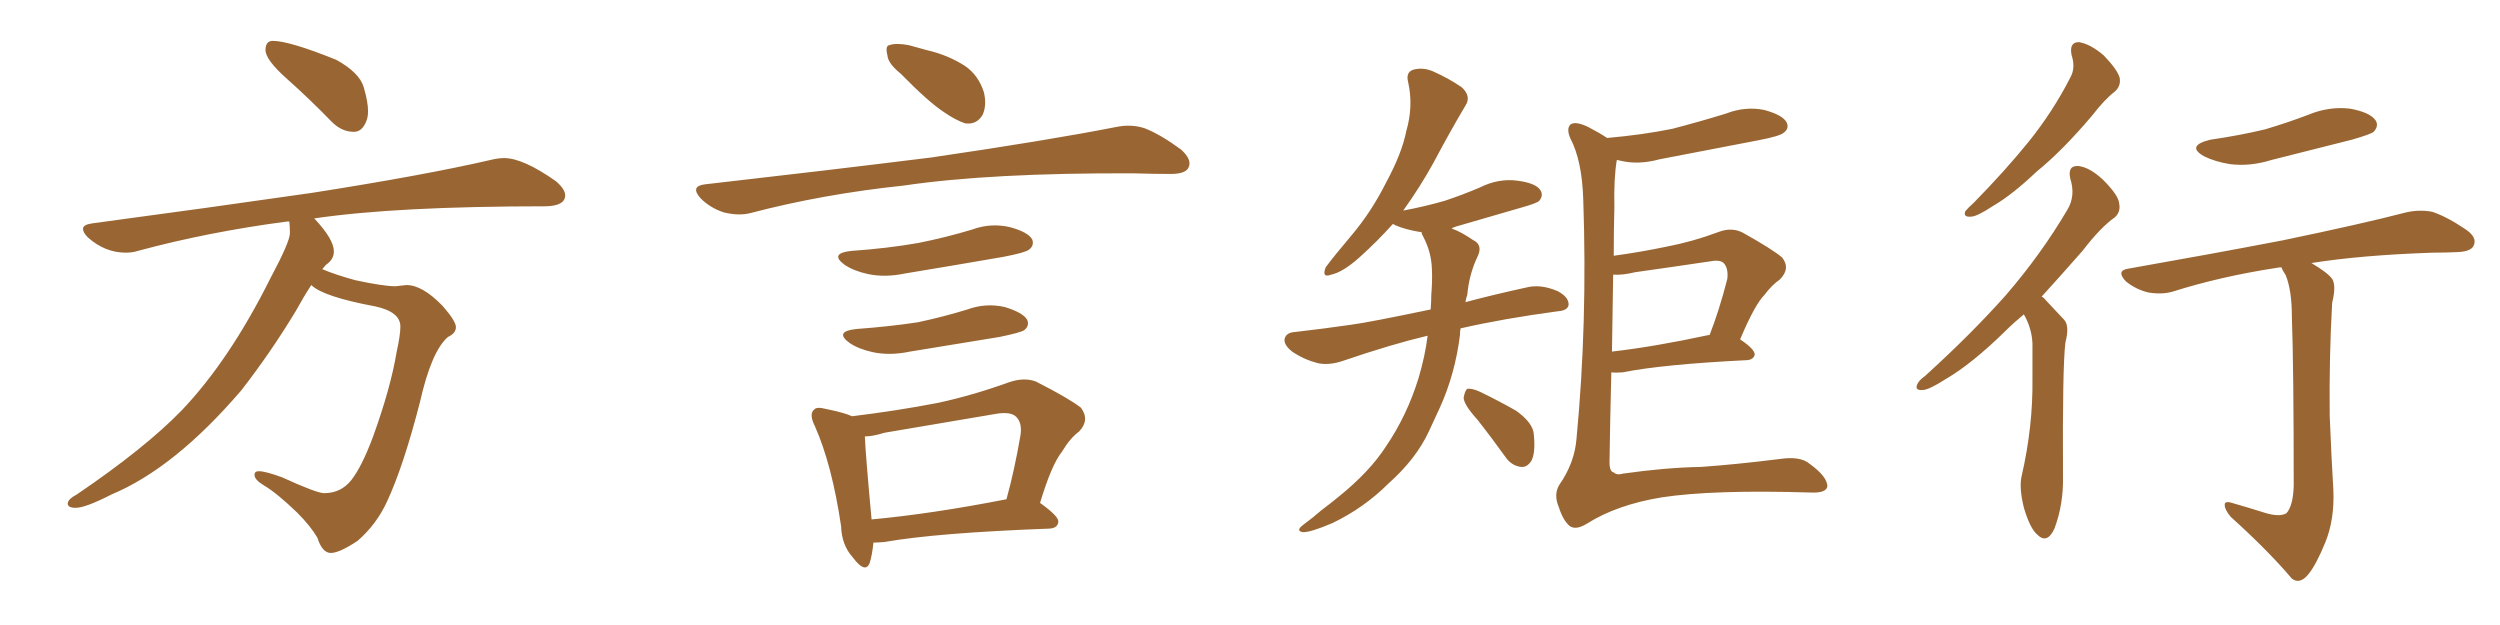 <svg xmlns="http://www.w3.org/2000/svg" xmlns:xlink="http://www.w3.org/1999/xlink" width="600" height="150"><path fill="#996633" padding="10" d="M84.96 31.64L84.96 31.64Q82.03 31.64 79.69 29.30L79.69 29.30Q74.12 23.58 68.92 18.97Q63.72 14.36 63.72 12.01L63.72 12.01Q63.72 9.81 65.48 9.81L65.48 9.81Q69.43 9.81 80.71 14.36L80.71 14.36Q86.28 17.43 87.30 20.95Q88.33 24.46 88.33 26.66L88.33 26.66Q88.33 28.13 87.89 29.15L87.89 29.15Q86.87 31.64 84.96 31.64ZM79.39 132.71L79.39 132.71Q77.34 132.71 76.17 129.05L76.17 129.05Q74.56 126.27 71.34 123.05L71.34 123.05Q66.50 118.36 63.28 116.46L63.28 116.46Q61.08 115.14 61.08 113.96L61.08 113.96Q61.08 113.09 62.11 113.09L62.11 113.09Q63.72 113.09 67.68 114.55L67.68 114.55Q76.03 118.36 77.78 118.36L77.78 118.36Q81.88 118.36 84.38 115.14Q86.87 111.91 89.50 104.88L89.50 104.88Q93.75 93.16 95.21 84.38L95.21 84.38Q96.09 80.42 96.09 78.37L96.09 78.37Q96.09 74.85 90.09 73.54L90.09 73.54Q77.49 71.19 74.71 68.41L74.71 68.41Q72.80 71.34 71.04 74.56L71.04 74.56Q65.04 84.52 57.86 93.75L57.86 93.75Q41.89 112.35 26.81 118.65L26.81 118.65Q20.51 121.88 18.16 121.88L18.16 121.88Q16.26 121.88 16.26 120.85L16.26 120.85Q16.26 119.82 18.46 118.65L18.46 118.65Q34.86 107.52 43.65 98.44L43.65 98.44Q55.08 86.43 64.89 66.80L64.89 66.80Q69.58 58.01 69.58 55.96L69.58 55.96Q69.58 54.35 69.43 53.17L69.43 53.17L68.85 53.17Q49.95 55.66 33.11 60.21L33.11 60.21Q31.79 60.64 30.18 60.64L30.18 60.64Q25.20 60.64 21.09 56.98L21.09 56.98Q19.92 55.81 19.92 54.93L19.92 54.93Q19.92 53.91 22.12 53.61L22.12 53.61Q50.54 49.80 74.85 46.29L74.85 46.29Q101.95 42.04 117.77 38.38L117.77 38.38Q119.53 37.94 121.00 37.94L121.00 37.94Q125.54 37.94 133.45 43.51L133.45 43.51Q135.64 45.41 135.64 46.88L135.64 46.88Q135.64 49.37 131.10 49.51L131.10 49.51Q94.92 49.51 75.29 52.44L75.29 52.44L75.44 52.44Q80.13 57.42 80.13 60.35L80.13 60.35Q80.13 62.26 78.22 63.57L78.22 63.57L77.34 64.60Q80.42 65.92 85.25 67.24L85.25 67.24Q91.99 68.70 94.92 68.70L94.92 68.70L97.56 68.41Q101.37 68.41 106.20 73.39L106.20 73.39Q109.42 77.05 109.42 78.52L109.42 78.52Q109.42 79.98 107.52 80.86L107.52 80.86Q103.56 84.23 100.78 96.53L100.78 96.53Q96.83 111.91 92.87 120.41L92.87 120.41Q90.38 125.83 85.84 129.79L85.84 129.79Q81.45 132.71 79.39 132.71ZM216.21 17.72L216.21 17.72Q213.13 15.23 212.99 13.33L212.99 13.33Q212.40 10.99 213.43 10.84L213.43 10.84Q215.04 10.25 218.12 10.84L218.12 10.84Q220.17 11.43 222.36 12.01L222.36 12.01Q227.49 13.18 231.59 15.82L231.59 15.82Q234.81 18.02 236.13 22.12L236.13 22.12Q236.87 25.20 235.84 27.54L235.84 27.54Q234.38 30.03 231.59 29.59L231.59 29.59Q229.39 28.86 226.61 26.95L226.61 26.95Q222.80 24.46 216.21 17.72ZM169.19 44.24L169.19 44.24Q198.78 40.87 223.54 37.79L223.54 37.79Q251.51 33.69 267.92 30.47L267.92 30.47Q271.44 29.74 274.66 30.76L274.66 30.76Q278.47 32.23 283.45 35.89L283.45 35.89Q286.23 38.38 285.21 40.28L285.21 40.28Q284.47 41.75 280.96 41.75L280.96 41.75Q276.86 41.75 272.02 41.60L272.02 41.60Q237.74 41.46 216.94 44.53L216.94 44.53Q197.46 46.58 180.18 51.12L180.18 51.12Q177.39 51.86 173.73 50.98L173.73 50.98Q170.51 49.95 168.16 47.61L168.16 47.61Q165.53 44.68 169.19 44.24ZM204.35 60.21L204.35 60.21Q212.99 59.62 220.46 58.30L220.46 58.30Q227.05 56.98 233.35 55.08L233.35 55.08Q237.74 53.47 242.29 54.49L242.29 54.49Q246.68 55.66 247.71 57.42L247.71 57.42Q248.29 58.89 246.97 59.91L246.97 59.91Q246.09 60.64 240.67 61.67L240.67 61.67Q228.81 63.72 217.24 65.63L217.24 65.63Q212.40 66.65 208.30 65.77L208.30 65.77Q204.93 65.04 202.73 63.57L202.73 63.57Q198.93 60.79 204.35 60.21ZM205.52 78.96L205.52 78.96Q213.57 78.37 220.31 77.34L220.31 77.34Q226.46 76.03 232.18 74.27L232.18 74.27Q236.57 72.66 241.11 73.68L241.11 73.68Q245.51 75 246.53 76.76L246.53 76.76Q247.12 78.22 245.80 79.25L245.80 79.25Q244.92 79.83 239.94 80.86L239.94 80.86Q228.96 82.62 218.41 84.38L218.41 84.38Q213.57 85.40 209.47 84.52L209.47 84.52Q206.10 83.79 203.91 82.32L203.91 82.32Q200.10 79.54 205.52 78.96ZM249.61 120.70L249.61 120.70Q254.15 123.93 254.00 125.24L254.00 125.24Q253.86 126.71 251.95 126.86L251.95 126.86Q224.71 127.88 212.26 130.08L212.26 130.08Q210.64 130.22 209.62 130.22L209.62 130.22Q209.33 133.15 208.74 135.06L208.74 135.06Q207.71 137.84 204.64 133.74L204.64 133.74Q202.00 130.81 201.86 126.27L201.86 126.27Q199.66 111.47 195.56 102.25L195.56 102.25Q194.09 99.32 195.41 98.29L195.41 98.29Q196.00 97.56 198.19 98.14L198.19 98.14Q202.59 99.02 204.49 99.90L204.49 99.90Q215.33 98.58 225.15 96.68L225.15 96.68Q233.35 94.92 242.29 91.70L242.29 91.70Q245.80 90.53 248.58 91.55L248.58 91.55Q256.64 95.65 259.42 97.85L259.42 97.85Q261.62 100.78 258.98 103.56L258.98 103.56Q256.79 105.18 254.88 108.40L254.88 108.40Q252.39 111.47 249.61 120.70ZM212.26 103.86L212.26 103.86L212.26 103.86Q209.47 104.74 207.57 104.74L207.57 104.74Q207.71 108.84 209.18 124.66L209.18 124.66Q223.54 123.34 241.55 119.82L241.55 119.82Q243.46 112.94 244.92 104.44L244.92 104.44Q245.36 101.51 243.90 100.05L243.90 100.05Q242.58 98.73 239.06 99.32L239.06 99.32Q226.03 101.51 212.26 103.86ZM342.63 80.57L342.63 80.57Q333.98 82.62 322.41 86.57L322.41 86.57Q319.04 87.74 316.26 87.16L316.26 87.16Q312.89 86.28 310.11 84.38L310.11 84.38Q307.91 82.62 308.35 81.15L308.35 81.15Q308.79 79.83 310.69 79.69L310.69 79.69Q317.14 78.96 324.32 77.93L324.32 77.93Q328.71 77.34 343.36 74.27L343.36 74.27Q343.51 72.22 343.51 70.75L343.51 70.75Q343.80 67.24 343.65 64.45L343.65 64.45Q343.51 60.50 341.60 56.84L341.60 56.84Q341.16 56.10 341.16 55.66L341.16 55.66Q340.87 55.66 340.72 55.66L340.72 55.66Q337.21 55.08 334.86 54.05L334.86 54.05Q334.42 53.76 334.28 53.76L334.28 53.76Q330.62 57.86 326.22 61.82L326.22 61.82Q322.27 65.33 319.48 65.92L319.48 65.92Q317.14 66.80 318.16 64.16L318.16 64.16Q320.21 61.38 324.32 56.54L324.32 56.54Q329.15 50.83 332.67 43.80L332.67 43.80Q336.47 36.77 337.50 31.49L337.50 31.49Q339.26 25.49 337.94 19.63L337.94 19.63Q337.35 17.29 339.26 16.70L339.26 16.70Q341.60 16.11 343.95 17.14L343.95 17.14Q347.61 18.75 350.83 20.95L350.83 20.95Q353.17 23.14 351.71 25.34L351.71 25.34Q348.05 31.49 344.09 38.96L344.09 38.96Q340.87 44.82 336.77 50.54L336.77 50.54Q342.19 49.51 346.73 48.19L346.73 48.19Q351.12 46.73 355.22 44.97L355.22 44.97Q359.62 42.77 364.16 43.36L364.16 43.36Q368.70 43.95 369.73 45.70L369.73 45.70Q370.46 46.88 369.43 48.19L369.43 48.19Q368.85 48.78 365.19 49.80L365.19 49.80Q357.13 52.15 349.51 54.35L349.51 54.35Q348.78 54.64 348.34 54.79L348.34 54.79Q348.49 54.79 348.63 54.93L348.63 54.93Q350.68 55.66 353.47 57.57L353.47 57.57Q355.96 58.74 354.64 61.52L354.64 61.52Q352.59 65.77 352.15 70.75L352.15 70.75Q351.86 71.48 351.71 72.51L351.71 72.51Q358.30 70.75 366.36 68.99L366.36 68.99Q369.73 68.12 373.83 69.87L373.83 69.87Q376.61 71.34 376.46 73.24L376.46 73.24Q376.17 74.56 373.83 74.71L373.83 74.71Q360.79 76.46 350.54 78.81L350.54 78.81Q350.39 79.54 350.39 80.42L350.39 80.42Q349.22 89.79 345.56 97.85L345.56 97.85Q344.24 100.78 342.92 103.56L342.92 103.56Q339.84 110.16 333.25 116.02L333.25 116.02Q327.39 121.88 319.78 125.54L319.78 125.54Q314.65 127.73 312.74 127.73L312.74 127.73Q310.84 127.44 312.74 125.98L312.74 125.98Q314.94 124.37 317.14 122.46L317.14 122.46Q319.48 120.70 321.24 119.24L321.24 119.24Q328.71 113.23 332.67 107.08L332.67 107.08Q337.65 99.76 340.43 90.82L340.43 90.82Q342.04 85.40 342.63 80.57ZM354.64 100.78L354.64 100.78Q351.42 97.27 351.27 95.51L351.27 95.51Q351.56 93.75 352.15 93.31L352.15 93.31Q353.32 93.16 355.22 94.04L355.22 94.04Q359.77 96.24 363.87 98.58L363.87 98.58Q367.97 101.51 368.12 104.30L368.12 104.30Q368.55 108.69 367.53 110.60L367.53 110.60Q366.50 112.21 365.04 112.06L365.04 112.06Q362.70 111.77 361.23 109.57L361.23 109.57Q357.86 104.88 354.64 100.78ZM386.72 89.36L386.72 89.36Q386.43 100.63 386.28 110.89L386.28 110.89Q386.28 113.23 387.30 113.38L387.30 113.38Q388.04 114.11 389.50 113.67L389.50 113.67Q399.76 112.21 408.25 112.06L408.25 112.06Q416.60 111.47 427.15 110.16L427.15 110.16Q432.13 109.42 434.33 111.33L434.33 111.33Q438.57 114.40 438.57 116.75L438.57 116.75Q438.28 118.36 434.62 118.21L434.62 118.21Q411.04 117.48 398.73 119.38L398.73 119.38Q388.04 121.14 380.86 125.68L380.86 125.68Q378.22 127.29 376.76 126.27L376.76 126.27Q375.15 124.95 374.12 121.73L374.12 121.73Q372.80 118.65 374.27 116.31L374.27 116.31Q377.93 111.04 378.37 105.18L378.37 105.18Q381.01 77.49 379.98 47.90L379.98 47.90Q379.69 38.53 376.90 33.25L376.90 33.25Q375.88 30.91 376.90 29.88L376.90 29.88Q378.08 29.00 381.15 30.47L381.15 30.47Q384.23 32.08 385.69 33.11L385.69 33.11Q394.19 32.37 401.37 30.91L401.37 30.91Q408.11 29.15 414.26 27.25L414.26 27.25Q418.80 25.49 423.34 26.37L423.34 26.37Q427.73 27.54 428.76 29.30L428.76 29.30Q429.49 30.76 428.17 31.79L428.17 31.79Q427.29 32.67 421.88 33.69L421.88 33.69Q409.86 36.04 398.29 38.23L398.29 38.23Q393.46 39.55 389.36 38.67L389.36 38.67Q388.62 38.53 388.04 38.38L388.04 38.38Q387.30 42.63 387.45 49.66L387.45 49.66Q387.30 55.52 387.30 61.38L387.30 61.38Q393.75 60.50 400.05 59.18L400.05 59.18Q406.20 58.01 412.50 55.66L412.50 55.66Q415.58 54.49 418.21 55.81L418.21 55.81Q425.54 59.91 427.73 61.82L427.73 61.82Q429.79 64.45 427.15 67.09L427.15 67.09Q425.24 68.41 423.49 70.75L423.49 70.75Q421.14 73.10 417.63 81.45L417.63 81.45Q421.14 83.79 421.14 85.11L421.14 85.11Q420.85 86.28 419.38 86.43L419.38 86.43Q398.88 87.45 389.50 89.36L389.50 89.36Q387.74 89.50 386.72 89.36ZM410.01 80.42L410.01 80.42L410.01 80.42Q410.16 80.42 410.30 80.42L410.30 80.42Q412.65 74.41 414.55 66.94L414.55 66.94Q414.84 64.60 413.82 63.28L413.82 63.28Q412.94 62.26 410.60 62.70L410.60 62.70Q401.81 64.01 392.43 65.33L392.43 65.33Q389.50 66.06 387.16 65.92L387.16 65.92Q387.01 75.44 386.87 84.38L386.87 84.38Q397.12 83.20 410.01 80.42ZM497.17 13.18L497.17 13.18Q496.58 10.11 498.93 10.11L498.93 10.11Q501.71 10.55 504.93 13.33L504.93 13.33Q508.30 16.85 508.74 18.75L508.74 18.75Q509.03 20.65 507.57 21.97L507.57 21.97Q505.22 23.73 502.15 27.69L502.15 27.69Q494.97 36.18 488.82 41.16L488.82 41.16Q482.96 46.73 478.42 49.37L478.42 49.37Q474.46 52.00 473.00 52.00L473.00 52.00Q471.09 52.15 471.68 50.68L471.68 50.68Q472.27 49.95 473.73 48.63L473.73 48.63Q481.20 41.02 486.91 33.98L486.91 33.98Q492.77 26.66 496.88 18.60L496.88 18.60Q498.19 16.26 497.17 13.18ZM485.74 75.44L485.74 75.44Q483.25 77.49 481.35 79.39L481.35 79.39Q473.29 87.30 466.99 90.97L466.99 90.97Q462.89 93.60 461.43 93.60L461.43 93.60Q459.52 93.75 460.11 92.29L460.11 92.29Q460.55 91.26 462.01 90.23L462.01 90.23Q473.00 80.27 481.35 70.90L481.35 70.90Q489.84 61.08 496.14 50.39L496.14 50.39Q498.19 47.02 496.88 42.92L496.88 42.92Q496.14 39.70 498.78 39.84L498.78 39.84Q501.56 40.14 504.79 43.21L504.79 43.21Q508.45 46.88 508.59 48.78L508.59 48.78Q509.03 50.83 507.57 52.15L507.57 52.15Q504.20 54.49 499.80 60.21L499.80 60.21Q494.53 66.21 489.99 71.19L489.99 71.19Q490.43 71.34 490.87 71.92L490.87 71.92Q492.77 73.97 495.41 76.76L495.41 76.76Q496.73 78.22 495.70 82.18L495.70 82.18Q494.97 88.04 495.12 114.40L495.12 114.40Q495.26 121.00 493.07 126.86L493.07 126.86Q491.31 130.66 488.96 128.32L488.96 128.32Q487.21 126.86 485.74 121.88L485.74 121.88Q484.57 117.19 485.16 114.40L485.16 114.40Q487.94 102.39 487.79 90.82L487.79 90.82Q487.79 86.57 487.79 82.47L487.79 82.47Q487.65 78.96 485.89 75.73L485.89 75.73Q485.74 75.59 485.74 75.44ZM530.42 33.54L530.42 33.54Q537.45 32.52 543.60 31.05L543.60 31.05Q549.02 29.44 554.00 27.54L554.00 27.54Q558.98 25.49 563.96 26.07L563.96 26.07Q568.80 26.95 570.12 28.86L570.12 28.86Q571.00 30.18 569.68 31.64L569.68 31.64Q568.95 32.23 564.40 33.54L564.40 33.54Q554.59 36.04 545.21 38.38L545.21 38.38Q540.09 39.99 535.25 39.40L535.25 39.40Q531.59 38.82 528.96 37.50L528.96 37.50Q524.56 35.01 530.42 33.54ZM543.02 122.90L543.02 122.90L543.02 122.90Q546.97 124.22 548.73 123.19L548.73 123.19Q550.34 121.44 550.49 116.60L550.49 116.60Q550.49 88.33 550.05 76.03L550.05 76.03Q550.05 69.73 548.58 66.06L548.58 66.06Q547.71 64.75 547.56 64.16L547.56 64.16Q546.83 64.16 546.24 64.31L546.24 64.31Q532.91 66.36 521.34 70.02L521.34 70.02Q518.70 70.75 515.48 70.17L515.48 70.17Q512.55 69.43 510.21 67.53L510.21 67.53Q507.71 64.89 510.94 64.45L510.94 64.45Q530.86 60.94 547.71 57.71L547.71 57.71Q566.75 53.76 577.44 50.98L577.44 50.98Q580.66 50.24 583.74 50.83L583.74 50.83Q587.26 52.00 591.80 55.08L591.80 55.08Q594.58 56.98 593.70 58.89L593.70 58.89Q593.12 60.35 589.89 60.50L589.89 60.50Q587.11 60.64 583.89 60.64L583.89 60.64Q566.60 61.23 554.74 63.13L554.74 63.13Q558.69 65.48 559.72 66.94L559.72 66.94Q560.74 68.55 559.72 72.66L559.72 72.66Q558.98 85.69 559.13 99.76L559.13 99.76Q559.57 110.60 560.01 117.63L560.01 117.63Q560.30 124.66 558.11 130.08L558.11 130.08Q555.91 135.50 554.00 137.84L554.00 137.84Q551.95 140.33 550.05 138.87L550.05 138.87Q544.34 132.13 535.40 124.07L535.40 124.07Q533.94 122.31 533.94 121.29L533.94 121.29Q533.79 120.12 535.69 120.70L535.69 120.70Q539.79 121.88 543.02 122.90Z"/></svg>